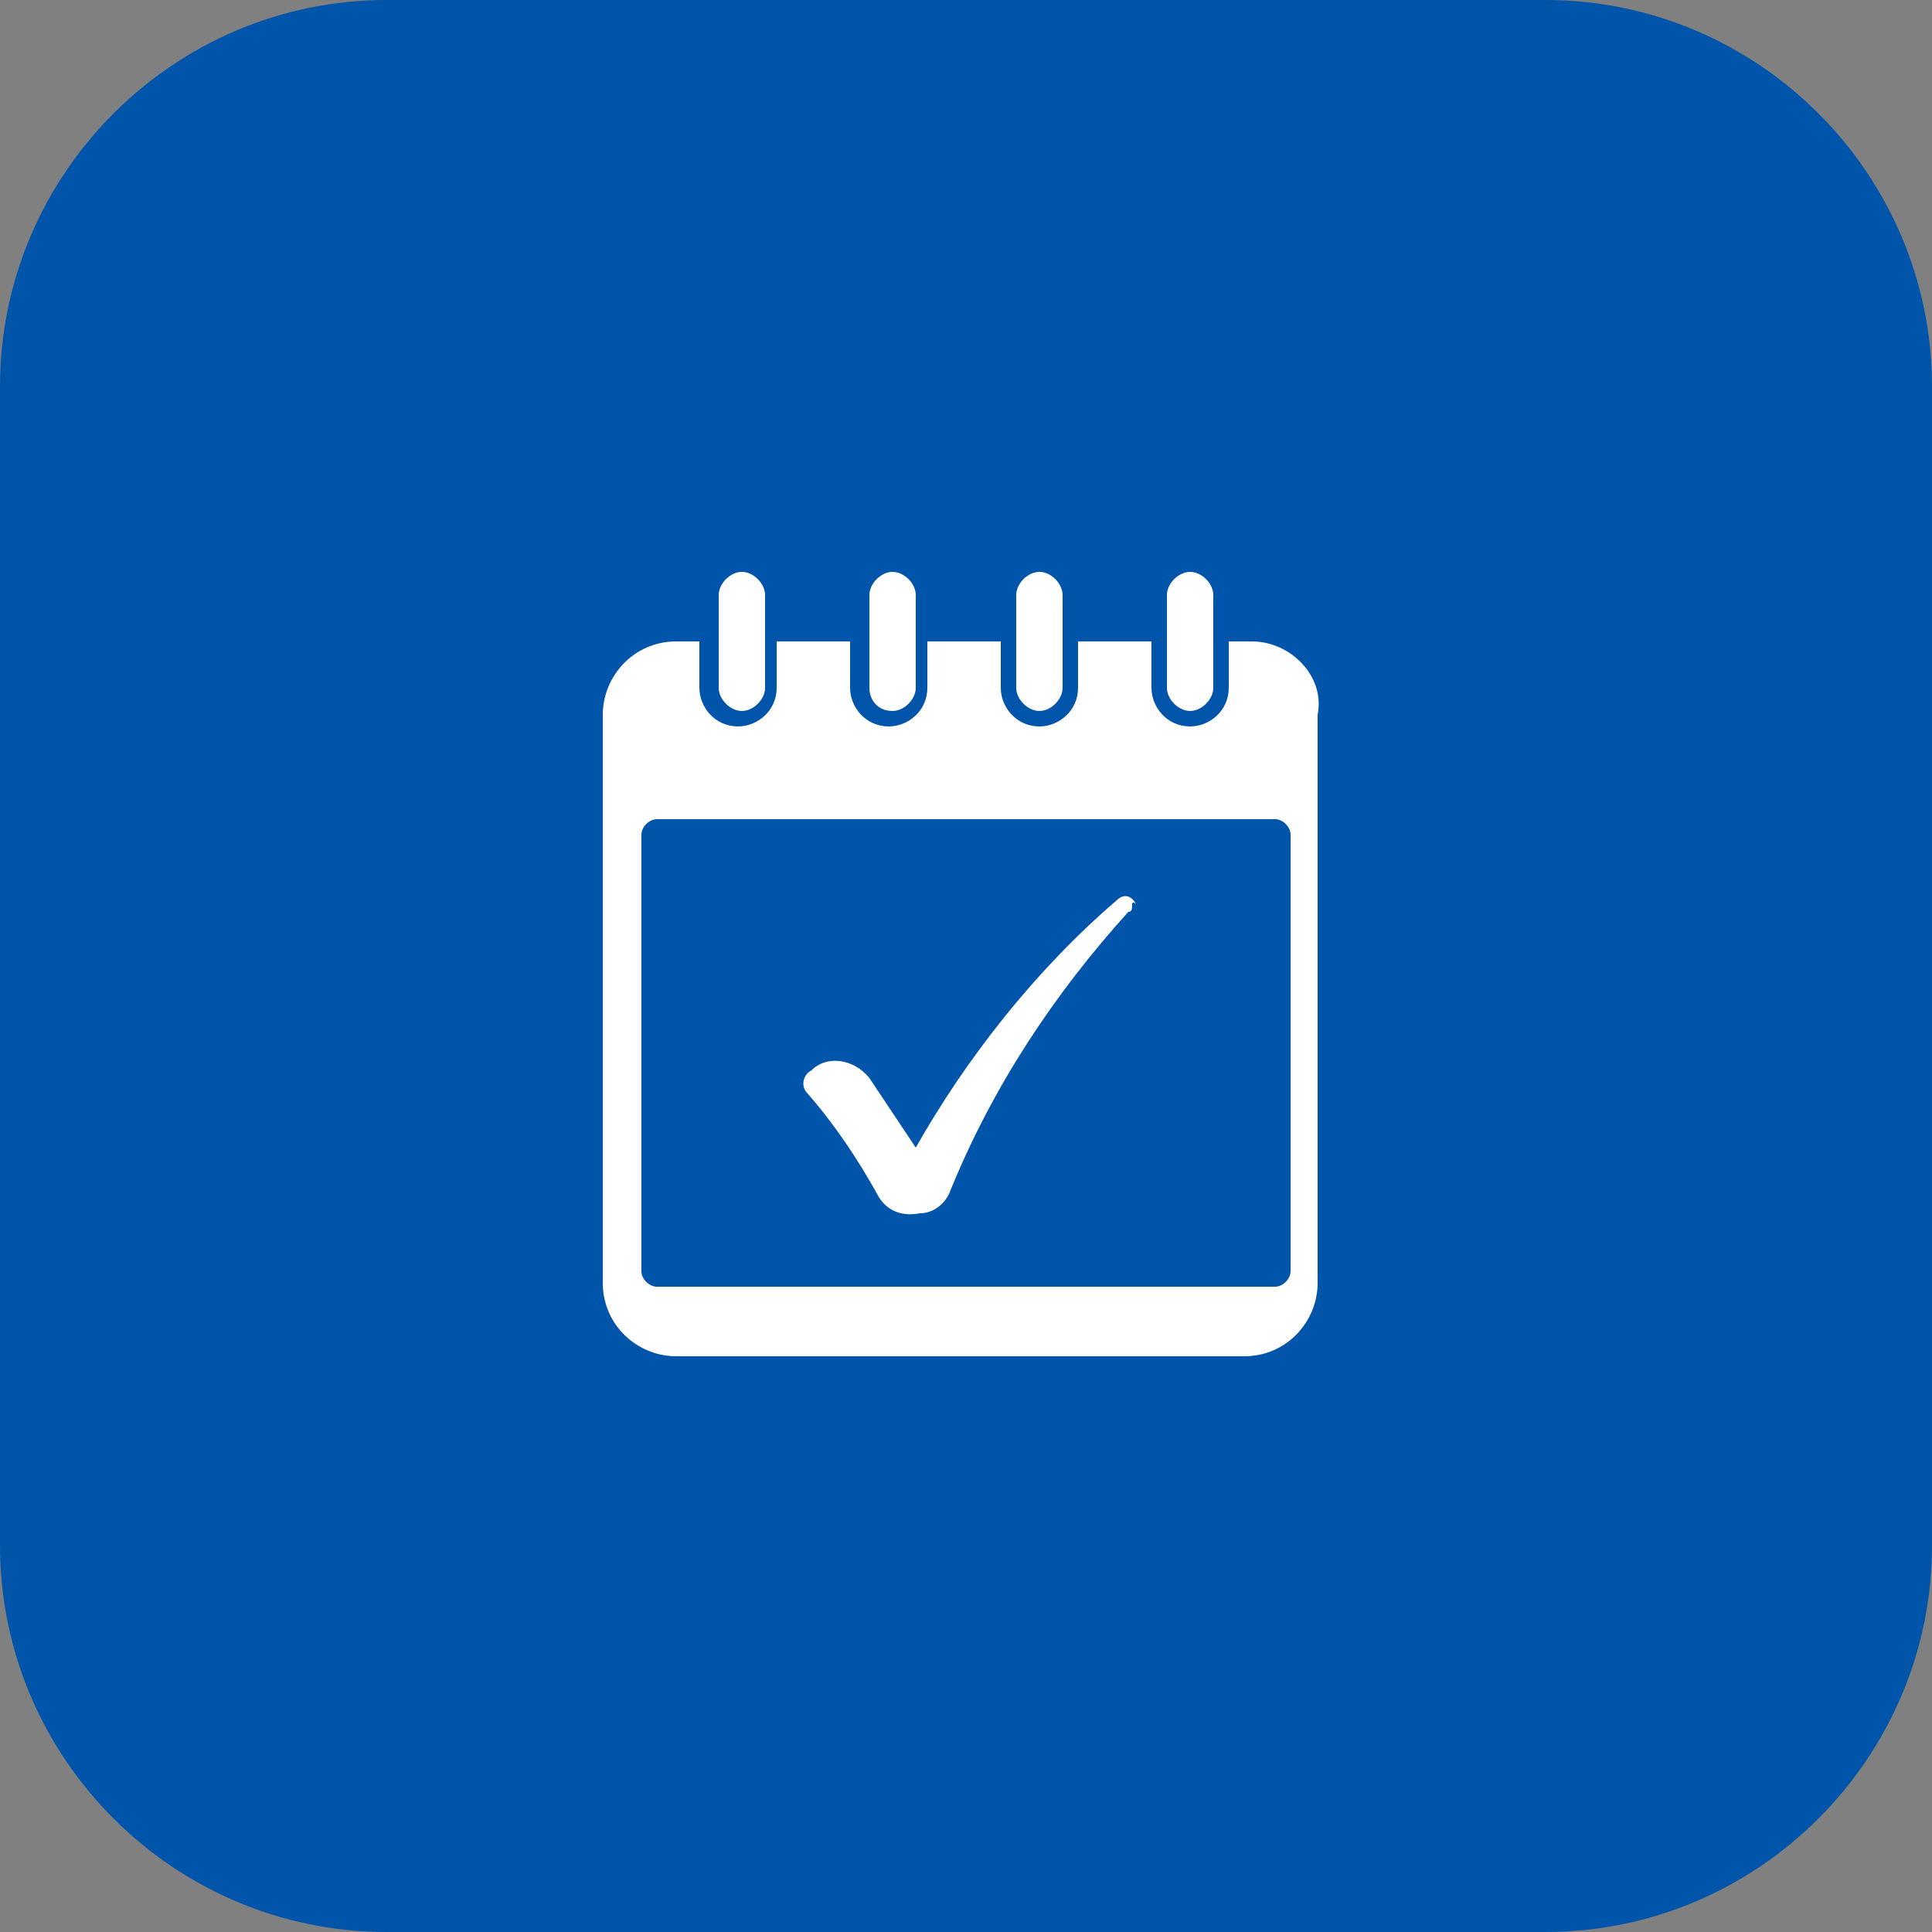 <?xml version="1.0" encoding="UTF-8"?> <svg xmlns="http://www.w3.org/2000/svg" xmlns:xlink="http://www.w3.org/1999/xlink" version="1.1" id="Layer_1" x="0px" y="0px" viewBox="0 0 50 50" style="enable-background:new 0 0 50 50;" xml:space="preserve"><rect x="0" y="0" width="50" height="50" fill="#808080" stroke="none"/> <style type="text/css"> .st0{fill:#0055AA;} .st1{fill:#FFFFFF;} </style> <path class="st0" d="M10,0h30c5.5,0,10,4.5,10,10v30c0,5.5-4.5,10-10,10H10C4.5,50,0,45.5,0,40V10C0,4.5,4.5,0,10,0z"></path> <g> <path class="st1" d="M32.4,16.6h-0.6v1.2c0,0.6-0.5,1-1,1c-0.6,0-1-0.5-1-1v-1.2h-1.9v1.2c0,0.6-0.5,1-1,1c-0.6,0-1-0.5-1-1v-1.2 h-1.9v1.2c0,0.6-0.5,1-1,1c-0.6,0-1-0.5-1-1v-1.2h-1.9v1.2c0,0.6-0.5,1-1,1c-0.6,0-1-0.5-1-1v-1.2h-0.6c-1.1,0-1.9,0.9-1.9,1.9 v14.7c0,1.1,0.9,1.9,1.9,1.9h14.7c1.1,0,1.9-0.9,1.9-1.9V18.5C34.3,17.5,33.4,16.6,32.4,16.6z M33,33.3H17c-0.2,0-0.4-0.2-0.4-0.4 V21.6c0-0.2,0.2-0.4,0.4-0.4h16c0.2,0,0.4,0.2,0.4,0.4v11.3C33.4,33.1,33.2,33.3,33,33.3z"></path> <path class="st1" d="M19.2,18.4L19.2,18.4c0.3,0,0.6-0.3,0.6-0.6v-2.4c0-0.3-0.3-0.6-0.6-0.6l0,0c-0.3,0-0.6,0.3-0.6,0.6v2.4 C18.6,18.1,18.9,18.4,19.2,18.4z"></path> <path class="st1" d="M23.1,18.4L23.1,18.4c0.3,0,0.6-0.3,0.6-0.6v-2.4c0-0.3-0.3-0.6-0.6-0.6h0c-0.3,0-0.6,0.3-0.6,0.6v2.4 C22.5,18.1,22.7,18.4,23.1,18.4z"></path> <path class="st1" d="M26.9,18.4L26.9,18.4c0.3,0,0.6-0.3,0.6-0.6v-2.4c0-0.3-0.3-0.6-0.6-0.6h0c-0.3,0-0.6,0.3-0.6,0.6v2.4 C26.3,18.1,26.6,18.4,26.9,18.4z"></path> <path class="st1" d="M30.8,18.4L30.8,18.4c0.3,0,0.6-0.3,0.6-0.6v-2.4c0-0.3-0.3-0.6-0.6-0.6h0c-0.3,0-0.6,0.3-0.6,0.6v2.4 C30.2,18.1,30.5,18.4,30.8,18.4z"></path> <path class="st1" d="M29.3,23.4c0,0.1,0,0.2-0.1,0.2c-1.9,2.1-3.5,4.5-4.6,7.2c-0.1,0.3-0.4,0.6-0.8,0.6c0,0,0,0,0,0 c-0.5,0.1-0.9-0.1-1.1-0.5c-0.5-0.9-1.1-1.8-1.8-2.6c-0.2-0.2-0.1-0.5,0.1-0.6c0,0,0,0,0,0c0.4-0.4,1.1-0.3,1.5,0.2 c0.4,0.6,0.8,1.2,1.2,1.8c1.3-2.3,3.1-4.6,5.2-6.4c0.2-0.2,0.4-0.1,0.5,0.1C29.3,23.3,29.3,23.4,29.3,23.4z"></path> </g> </svg> 